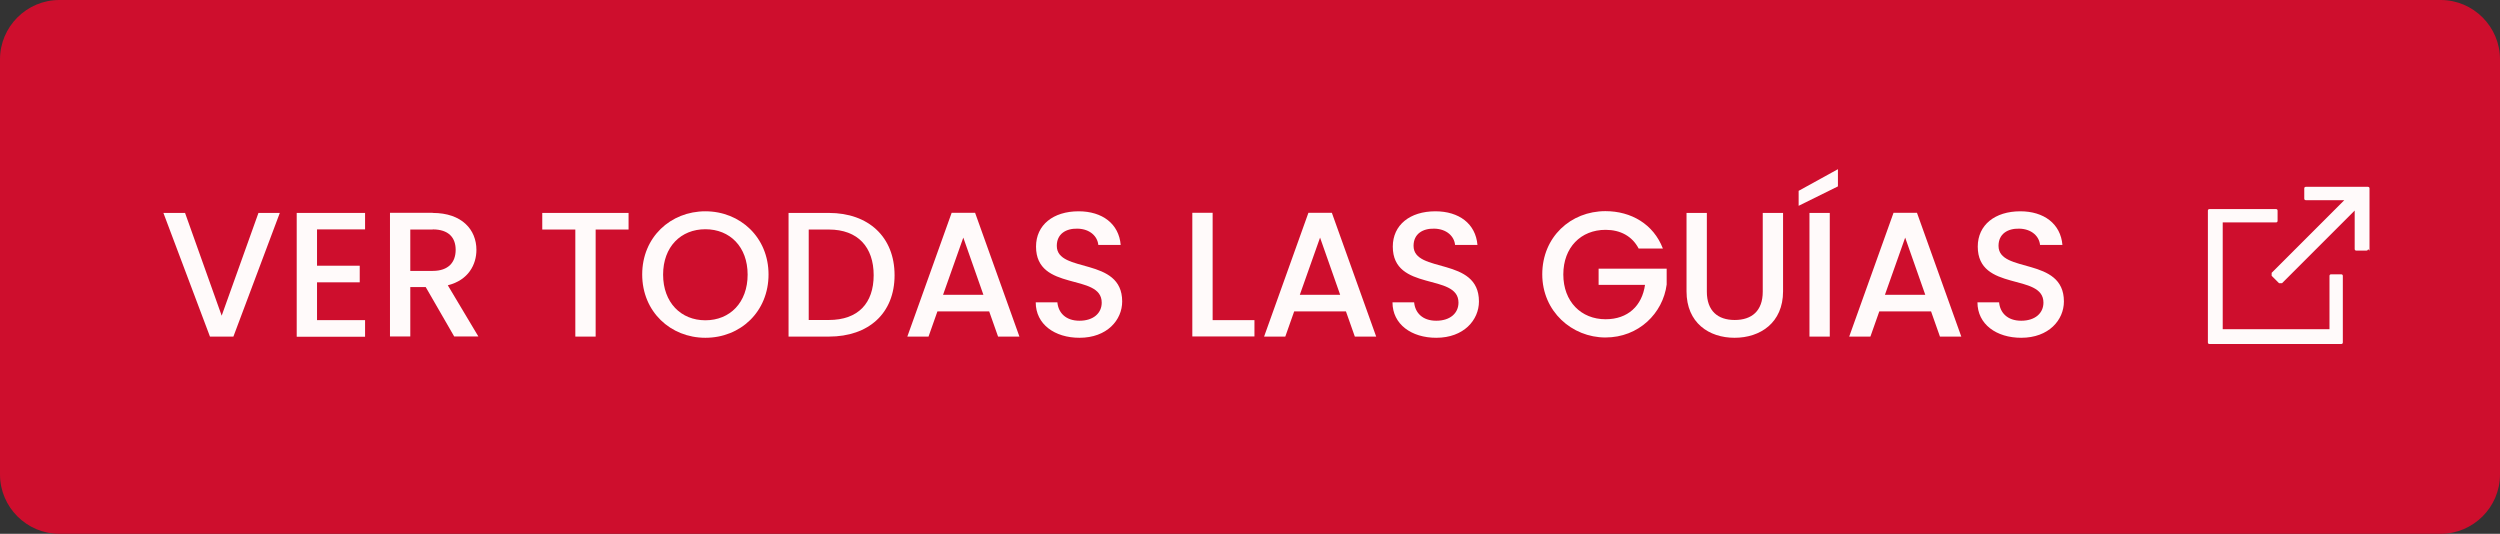 <?xml version="1.0" encoding="UTF-8"?><svg id="Capa_1" data-name="Capa 1" xmlns="http://www.w3.org/2000/svg" viewBox="0 0 168.6 36"><rect x="0" y="0" width="168.6" height="36" fill="#333333" stroke="none"/><defs><style>
      .cls-1 {
        fill: snow;
      }

      .cls-2 {
        fill: #ce0e2d;
      }
    </style></defs><path class="cls-2" d="m4 0c-2.2 0-4 1.8-4 4v28c0 2.2 1.8 4 4 4h160.6c2.2 0 4-1.8 4-4v-28c0-2.2-1.8-4-4-4h-160.6z"/><g><path class="cls-1" d="m17.43 14.36h1.44l-3.13 8.34h-1.58l-3.14-8.34h1.46l2.47 6.93l2.48-6.93z"/><path class="cls-1" d="m24.62 15.47h-3.24v2.45h2.88v1.12h-2.88v2.55h3.24v1.12h-4.61v-8.35h4.61v1.12z"/><path class="cls-1" d="m29.18 14.36c1.98 0 2.95 1.14 2.95 2.49c0 .98-.53 2.04-1.93 2.39l2.06 3.45h-1.63l-1.92-3.33h-1.04v3.33h-1.37v-8.34h2.88zm0 1.12h-1.51v2.79h1.51c1.07 0 1.55-.59 1.55-1.42s-.48-1.38-1.55-1.38z"/><path class="cls-1" d="m36.57 14.36h5.82v1.12h-2.22v7.22h-1.37v-7.22h-2.23v-1.12z"/><path class="cls-1" d="m47.57 22.78c-2.35 0-4.26-1.76-4.26-4.27s1.91-4.26 4.26-4.26s4.26 1.76 4.26 4.26s-1.88 4.27-4.26 4.27zm0-1.18c1.66 0 2.85-1.2 2.85-3.08s-1.2-3.06-2.85-3.06s-2.85 1.18-2.85 3.06s1.2 3.08 2.85 3.08z"/><path class="cls-1" d="m60.33 18.56c0 2.57-1.75 4.14-4.43 4.14h-2.72v-8.34h2.72c2.67 0 4.43 1.62 4.43 4.2zm-4.43 3.02c1.97 0 3.02-1.13 3.02-3.02s-1.06-3.08-3.02-3.08h-1.36v6.1h1.36z"/><path class="cls-1" d="m66.71 21h-3.49l-.6 1.7h-1.43l2.99-8.35h1.58l2.99 8.35h-1.44l-.6-1.7zm-1.74-4.99l-1.37 3.87h2.72l-1.36-3.87z"/><path class="cls-1" d="m72.8 22.78c-1.67 0-2.95-.91-2.95-2.39h1.46c.06.68.54 1.24 1.49 1.24s1.5-.52 1.5-1.22c0-2.02-4.43-.71-4.43-3.78c0-1.46 1.16-2.38 2.87-2.38c1.6 0 2.72.84 2.84 2.27h-1.51c-.05-.56-.54-1.08-1.4-1.1c-.79-.02-1.4.36-1.4 1.16c0 1.88 4.41.71 4.41 3.75c0 1.25-1.02 2.45-2.88 2.45z"/><path class="cls-1" d="m81.78 14.36v7.23h2.82v1.1h-4.19v-8.34h1.37z"/><path class="cls-1" d="m90.77 21h-3.49l-.6 1.7h-1.43l2.99-8.35h1.58l2.99 8.35h-1.44l-.6-1.7zm-1.74-4.99l-1.37 3.87h2.72l-1.36-3.87z"/><path class="cls-1" d="m96.86 22.78c-1.67 0-2.95-.91-2.95-2.39h1.46c.06.68.54 1.24 1.49 1.24s1.5-.52 1.5-1.22c0-2.02-4.43-.71-4.43-3.78c0-1.46 1.16-2.38 2.87-2.38c1.6 0 2.72.84 2.84 2.27h-1.51c-.05-.56-.54-1.08-1.4-1.1c-.79-.02-1.4.36-1.4 1.16c0 1.88 4.41.71 4.41 3.75c0 1.25-1.02 2.45-2.88 2.45z"/><path class="cls-1" d="m112.15 16.76h-1.64c-.44-.84-1.24-1.26-2.23-1.26c-1.66 0-2.85 1.18-2.85 3.01s1.2 3.02 2.85 3.02c1.51 0 2.46-.91 2.66-2.32h-3.13v-1.09h4.59v1.07c-.25 1.93-1.88 3.57-4.13 3.57s-4.26-1.75-4.26-4.26s1.91-4.26 4.26-4.26c1.74 0 3.24.88 3.87 2.51z"/><path class="cls-1" d="m113.74 14.36h1.37v5.31c0 1.29.73 1.91 1.88 1.91s1.89-.61 1.89-1.91v-5.31h1.37v5.29c0 2.12-1.54 3.13-3.27 3.13s-3.24-1.01-3.24-3.13v-5.29z"/><path class="cls-1" d="m123.95 11.41v1.16l-2.65 1.31v-1.01l2.65-1.46zm-1.92 2.95h1.37v8.34h-1.37v-8.34z"/><path class="cls-1" d="m130.23 21h-3.49l-.6 1.7h-1.43l2.99-8.35h1.58l2.99 8.35h-1.44l-.6-1.7zm-1.74-4.99l-1.37 3.87h2.72l-1.36-3.87z"/><path class="cls-1" d="m136.31 22.78c-1.67 0-2.95-.91-2.95-2.39h1.46c.06.68.54 1.24 1.49 1.24s1.5-.52 1.5-1.22c0-2.02-4.43-.71-4.43-3.78c0-1.46 1.16-2.38 2.87-2.38c1.59 0 2.72.84 2.84 2.27h-1.51c-.05-.56-.54-1.08-1.4-1.1c-.79-.02-1.4.36-1.4 1.16c0 1.88 4.41.71 4.41 3.75c0 1.25-1.02 2.45-2.88 2.45z"/></g><g><path class="cls-1" d="m158 23.1s0 .1-.1.1h-8.9s-.1 0-.1-.1v-8.9s0-.1.1-.1h4.5s.1 0 .1.1v.7s0 .1-.1.1h-3.6v7.2h7.2v-3.6s0-.1.1-.1h.7s.1 0 .1.1v4.5h0z"/><path class="cls-1" d="m159.7 16.8s0 .1-.1.1h-.7s-.1 0-.1-.1v-2.6l-4.9 4.9h-.2l-.5-.5v-.2l4.9-4.9h-2.6s-.1 0-.1-.1v-.7s0-.1.1-.1h4.2s.1 0 .1.1v4.2h0l-.1-.1z"/></g></svg>